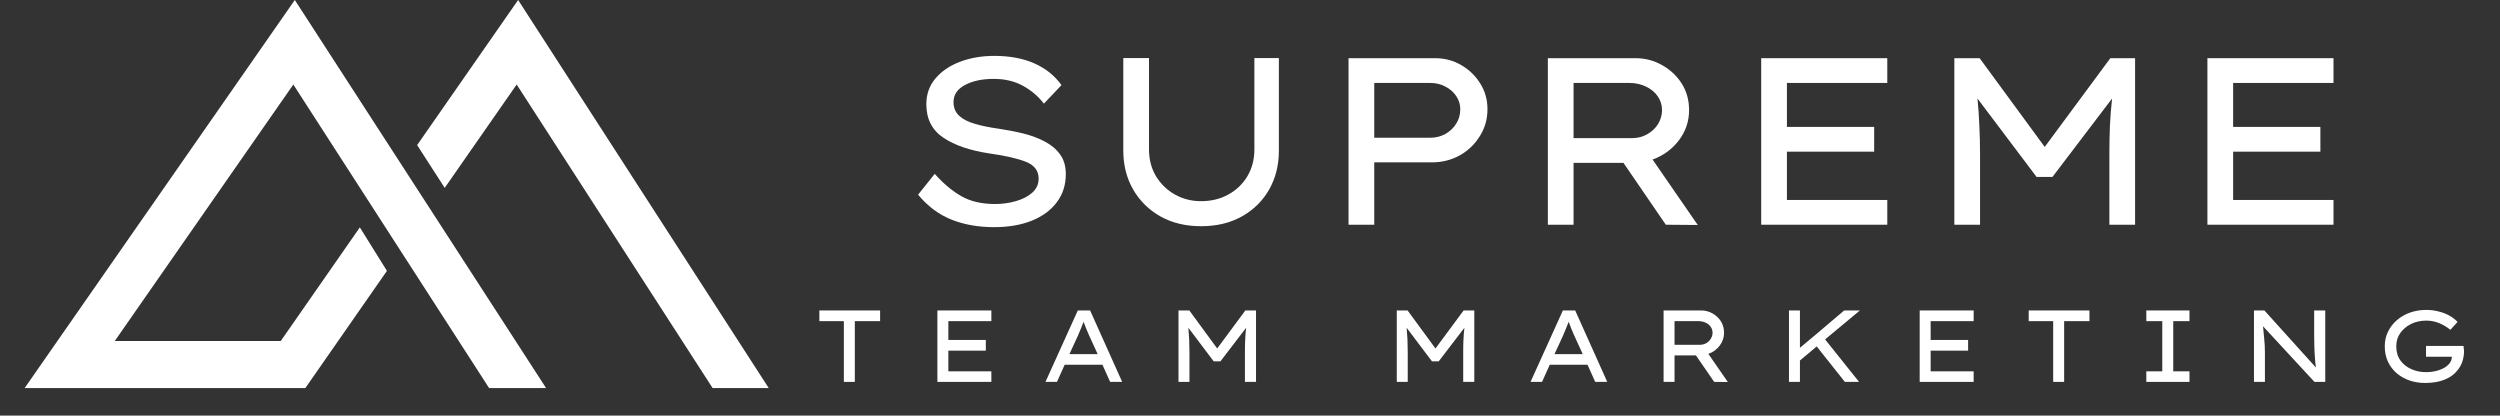 <svg xmlns="http://www.w3.org/2000/svg" xmlns:xlink="http://www.w3.org/1999/xlink" width="385" zoomAndPan="magnify" viewBox="0 0 288.75 48" height="64" preserveAspectRatio="xMidYMid meet" version="1.0"><rect x="0" y="0" width="288.75" height="48" fill="#333333" stroke="none"/><defs><g/><clipPath id="40e69cfc7b"><path d="M 2.824 0 L 285.68 0 L 285.68 47.02 L 2.824 47.02 Z M 2.824 0 " clip-rule="nonzero"/></clipPath><clipPath id="9d6bf275ee"><path d="M 0.824 0 L 62 0 L 62 44.895 L 0.824 44.895 Z M 0.824 0 " clip-rule="nonzero"/></clipPath><clipPath id="a102d70a75"><path d="M 46 0 L 86.93 0 L 86.93 44.895 L 46 44.895 Z M 46 0 " clip-rule="nonzero"/></clipPath><clipPath id="6838d46809"><rect x="0" width="284" y="0" height="48"/></clipPath></defs><g clip-path="url(#40e69cfc7b)"><g transform="matrix(1, 0, 0, 1, 2, 0)"><g clip-path="url(#6838d46809)"><g clip-path="url(#9d6bf275ee)"><path fill="#ffffff" d="M 32.051 0 L 0.844 44.824 L 33.266 44.824 L 42.691 31.285 L 39.562 26.262 L 30.426 39.387 L 11.254 39.387 L 31.879 9.762 L 54.492 44.824 L 61.074 44.824 Z M 32.051 0 " fill-opacity="1" fill-rule="nonzero"/></g><g clip-path="url(#a102d70a75)"><path fill="#ffffff" d="M 57.844 0 L 46.18 16.758 L 49.363 21.699 L 57.676 9.762 L 80.309 44.824 L 86.789 44.824 Z M 57.844 0 " fill-opacity="1" fill-rule="nonzero"/></g><g fill="#ffffff" fill-opacity="1"><g transform="translate(101.289, 25.955)"><g><path d="M 4.672 -5.875 C 5.641 -4.781 6.656 -3.926 7.719 -3.312 C 8.781 -2.695 10.086 -2.391 11.641 -2.391 C 12.461 -2.391 13.258 -2.5 14.031 -2.719 C 14.801 -2.938 15.43 -3.258 15.922 -3.688 C 16.422 -4.125 16.672 -4.672 16.672 -5.328 C 16.672 -6.242 16.172 -6.895 15.172 -7.281 C 14.172 -7.664 12.773 -7.984 10.984 -8.234 C 8.754 -8.566 6.984 -9.172 5.672 -10.047 C 4.359 -10.93 3.703 -12.223 3.703 -13.922 C 3.703 -15.078 4.055 -16.07 4.766 -16.906 C 5.473 -17.738 6.422 -18.379 7.609 -18.828 C 8.797 -19.273 10.113 -19.5 11.562 -19.5 C 13.352 -19.5 14.898 -19.207 16.203 -18.625 C 17.504 -18.039 18.539 -17.207 19.312 -16.125 L 17.281 -13.984 C 16.633 -14.828 15.828 -15.516 14.859 -16.047 C 13.891 -16.578 12.766 -16.844 11.484 -16.844 C 10.16 -16.844 9.055 -16.609 8.172 -16.141 C 7.285 -15.672 6.844 -15.016 6.844 -14.172 C 6.844 -13.516 7.055 -12.988 7.484 -12.594 C 7.91 -12.195 8.516 -11.883 9.297 -11.656 C 10.078 -11.426 10.988 -11.238 12.031 -11.094 C 13.039 -10.945 14.004 -10.758 14.922 -10.531 C 15.848 -10.301 16.676 -9.988 17.406 -9.594 C 18.145 -9.207 18.727 -8.711 19.156 -8.109 C 19.594 -7.504 19.812 -6.75 19.812 -5.844 C 19.812 -4.602 19.469 -3.523 18.781 -2.609 C 18.102 -1.691 17.141 -0.977 15.891 -0.469 C 14.648 0.031 13.191 0.281 11.516 0.281 C 9.703 0.281 8.062 -0.008 6.594 -0.594 C 5.125 -1.188 3.844 -2.145 2.75 -3.469 Z M 4.672 -5.875 "/></g></g></g><g fill="#ffffff" fill-opacity="1"><g transform="translate(123.898, 25.955)"><g><path d="M 21.812 -19.25 L 21.812 -8.547 C 21.812 -6.879 21.438 -5.383 20.688 -4.062 C 19.938 -2.75 18.883 -1.711 17.531 -0.953 C 16.188 -0.203 14.617 0.172 12.828 0.172 C 11.047 0.172 9.484 -0.203 8.141 -0.953 C 6.797 -1.711 5.742 -2.75 4.984 -4.062 C 4.223 -5.383 3.844 -6.879 3.844 -8.547 L 3.844 -19.25 L 6.812 -19.25 L 6.812 -8.703 C 6.812 -7.535 7.082 -6.5 7.625 -5.594 C 8.176 -4.695 8.906 -3.992 9.812 -3.484 C 10.727 -2.973 11.734 -2.719 12.828 -2.719 C 13.992 -2.719 15.039 -2.973 15.969 -3.484 C 16.895 -3.992 17.629 -4.695 18.172 -5.594 C 18.711 -6.5 18.984 -7.535 18.984 -8.703 L 18.984 -19.25 Z M 21.812 -19.25 "/></g></g></g><g fill="#ffffff" fill-opacity="1"><g transform="translate(149.584, 25.955)"><g><path d="M 14.172 -19.234 C 15.273 -19.234 16.281 -18.969 17.188 -18.438 C 18.094 -17.914 18.82 -17.211 19.375 -16.328 C 19.938 -15.441 20.219 -14.441 20.219 -13.328 C 20.219 -12.191 19.922 -11.156 19.328 -10.219 C 18.742 -9.281 17.969 -8.539 17 -8 C 16.031 -7.469 14.969 -7.203 13.812 -7.203 L 7.141 -7.203 L 7.141 0 L 4.172 0 L 4.172 -19.234 Z M 13.625 -10.047 C 14.25 -10.047 14.828 -10.191 15.359 -10.484 C 15.891 -10.785 16.305 -11.18 16.609 -11.672 C 16.922 -12.172 17.078 -12.723 17.078 -13.328 C 17.078 -13.891 16.922 -14.398 16.609 -14.859 C 16.305 -15.316 15.891 -15.68 15.359 -15.953 C 14.828 -16.234 14.25 -16.375 13.625 -16.375 L 7.141 -16.375 L 7.141 -10.047 Z M 13.625 -10.047 "/></g></g></g><g fill="#ffffff" fill-opacity="1"><g transform="translate(172.605, 25.955)"><g><path d="M 20.484 -13.234 C 20.484 -11.941 20.086 -10.773 19.297 -9.734 C 18.504 -8.703 17.492 -7.969 16.266 -7.531 L 21.484 0.031 L 17.797 0 L 12.906 -7.141 L 7.141 -7.141 L 7.141 0 L 4.172 0 L 4.172 -19.234 L 14.312 -19.234 C 15.395 -19.234 16.398 -18.973 17.328 -18.453 C 18.266 -17.941 19.023 -17.238 19.609 -16.344 C 20.191 -15.445 20.484 -14.41 20.484 -13.234 Z M 13.594 -16.375 L 7.141 -16.375 L 7.141 -10 L 13.875 -10 C 14.531 -10 15.125 -10.148 15.656 -10.453 C 16.188 -10.754 16.602 -11.148 16.906 -11.641 C 17.207 -12.141 17.359 -12.672 17.359 -13.234 C 17.359 -13.836 17.188 -14.379 16.844 -14.859 C 16.508 -15.336 16.051 -15.707 15.469 -15.969 C 14.895 -16.238 14.27 -16.375 13.594 -16.375 Z M 13.594 -16.375 "/></g></g></g><g fill="#ffffff" fill-opacity="1"><g transform="translate(197.248, 25.955)"><g><path d="M 4.172 -19.234 L 18.734 -19.234 L 18.734 -16.375 L 7.141 -16.375 L 7.141 -11.297 L 17.219 -11.297 L 17.219 -8.438 L 7.141 -8.438 L 7.141 -2.859 L 18.734 -2.859 L 18.734 0 L 4.172 0 Z M 4.172 -19.234 "/></g></g></g><g fill="#ffffff" fill-opacity="1"><g transform="translate(219.555, 25.955)"><g><path d="M 7.094 -19.234 L 14.609 -8.984 L 22.188 -19.234 L 25.047 -19.234 L 25.047 0 L 22.078 0 L 22.078 -8.047 C 22.078 -9.234 22.098 -10.359 22.141 -11.422 C 22.191 -12.484 22.273 -13.535 22.391 -14.578 L 15.5 -5.516 L 13.672 -5.516 L 6.844 -14.578 C 6.945 -13.523 7.02 -12.469 7.062 -11.406 C 7.113 -10.352 7.141 -9.234 7.141 -8.047 L 7.141 0 L 4.172 0 L 4.172 -19.234 Z M 7.094 -19.234 "/></g></g></g><g fill="#ffffff" fill-opacity="1"><g transform="translate(248.785, 25.955)"><g><path d="M 4.172 -19.234 L 18.734 -19.234 L 18.734 -16.375 L 7.141 -16.375 L 7.141 -11.297 L 17.219 -11.297 L 17.219 -8.438 L 7.141 -8.438 L 7.141 -2.859 L 18.734 -2.859 L 18.734 0 L 4.172 0 Z M 4.172 -19.234 "/></g></g></g><g fill="#ffffff" fill-opacity="1"><g transform="translate(91.731, 44.108)"><g><path d="M 3.734 0 L 3.734 -7.016 L 0.906 -7.016 L 0.906 -8.25 L 7.922 -8.25 L 7.922 -7.016 L 5 -7.016 L 5 0 Z M 3.734 0 "/></g></g></g><g fill="#ffffff" fill-opacity="1"><g transform="translate(104.472, 44.108)"><g><path d="M 1.797 -8.25 L 8.031 -8.25 L 8.031 -7.016 L 3.062 -7.016 L 3.062 -4.844 L 7.391 -4.844 L 7.391 -3.609 L 3.062 -3.609 L 3.062 -1.219 L 8.031 -1.219 L 8.031 0 L 1.797 0 Z M 1.797 -8.25 "/></g></g></g><g fill="#ffffff" fill-opacity="1"><g transform="translate(117.955, 44.108)"><g><path d="M 8.266 0 L 7.375 -1.984 L 3.016 -1.984 L 2.125 0 L 0.797 0 L 4.531 -8.25 L 5.953 -8.25 L 9.656 0 Z M 4.562 -5.375 L 3.562 -3.203 L 6.828 -3.203 L 5.812 -5.422 C 5.707 -5.672 5.602 -5.914 5.5 -6.156 C 5.395 -6.406 5.297 -6.664 5.203 -6.938 C 5.086 -6.656 4.977 -6.383 4.875 -6.125 C 4.77 -5.875 4.664 -5.625 4.562 -5.375 Z M 4.562 -5.375 "/></g></g></g><g fill="#ffffff" fill-opacity="1"><g transform="translate(132.32, 44.108)"><g><path d="M 3.047 -8.25 L 6.266 -3.859 L 9.516 -8.25 L 10.75 -8.25 L 10.75 0 L 9.469 0 L 9.469 -3.453 C 9.469 -3.961 9.477 -4.441 9.5 -4.891 C 9.52 -5.348 9.555 -5.801 9.609 -6.25 L 6.641 -2.375 L 5.859 -2.375 L 2.938 -6.25 C 2.977 -5.801 3.008 -5.348 3.031 -4.891 C 3.051 -4.441 3.062 -3.961 3.062 -3.453 L 3.062 0 L 1.797 0 L 1.797 -8.25 Z M 3.047 -8.25 "/></g></g></g><g fill="#ffffff" fill-opacity="1"><g transform="translate(148.77, 44.108)"><g/></g></g><g fill="#ffffff" fill-opacity="1"><g transform="translate(157.531, 44.108)"><g><path d="M 3.047 -8.25 L 6.266 -3.859 L 9.516 -8.25 L 10.75 -8.25 L 10.75 0 L 9.469 0 L 9.469 -3.453 C 9.469 -3.961 9.477 -4.441 9.5 -4.891 C 9.52 -5.348 9.555 -5.801 9.609 -6.25 L 6.641 -2.375 L 5.859 -2.375 L 2.938 -6.25 C 2.977 -5.801 3.008 -5.348 3.031 -4.891 C 3.051 -4.441 3.062 -3.961 3.062 -3.453 L 3.062 0 L 1.797 0 L 1.797 -8.25 Z M 3.047 -8.25 "/></g></g></g><g fill="#ffffff" fill-opacity="1"><g transform="translate(173.981, 44.108)"><g><path d="M 8.266 0 L 7.375 -1.984 L 3.016 -1.984 L 2.125 0 L 0.797 0 L 4.531 -8.25 L 5.953 -8.25 L 9.656 0 Z M 4.562 -5.375 L 3.562 -3.203 L 6.828 -3.203 L 5.812 -5.422 C 5.707 -5.672 5.602 -5.914 5.5 -6.156 C 5.395 -6.406 5.297 -6.664 5.203 -6.938 C 5.086 -6.656 4.977 -6.383 4.875 -6.125 C 4.77 -5.875 4.664 -5.625 4.562 -5.375 Z M 4.562 -5.375 "/></g></g></g><g fill="#ffffff" fill-opacity="1"><g transform="translate(188.347, 44.108)"><g><path d="M 8.781 -5.672 C 8.781 -5.117 8.609 -4.617 8.266 -4.172 C 7.93 -3.734 7.5 -3.422 6.969 -3.234 L 9.219 0.016 L 7.641 0 L 5.531 -3.062 L 3.062 -3.062 L 3.062 0 L 1.797 0 L 1.797 -8.25 L 6.141 -8.25 C 6.598 -8.25 7.023 -8.141 7.422 -7.922 C 7.828 -7.703 8.156 -7.398 8.406 -7.016 C 8.656 -6.629 8.781 -6.18 8.781 -5.672 Z M 5.828 -7.016 L 3.062 -7.016 L 3.062 -4.281 L 5.953 -4.281 C 6.234 -4.281 6.488 -4.344 6.719 -4.469 C 6.945 -4.602 7.125 -4.773 7.25 -4.984 C 7.383 -5.203 7.453 -5.43 7.453 -5.672 C 7.453 -5.93 7.379 -6.164 7.234 -6.375 C 7.086 -6.582 6.891 -6.738 6.641 -6.844 C 6.391 -6.957 6.117 -7.016 5.828 -7.016 Z M 5.828 -7.016 "/></g></g></g><g fill="#ffffff" fill-opacity="1"><g transform="translate(202.83, 44.108)"><g><path d="M 3.062 0 L 1.797 0 L 1.797 -8.25 L 3.062 -8.25 L 3.062 -3.938 L 4.969 -5.531 L 8.172 -8.25 L 9.984 -8.25 L 5.969 -4.906 L 9.891 0 L 8.25 0 L 5 -4.094 L 3.062 -2.469 Z M 3.062 0 "/></g></g></g><g fill="#ffffff" fill-opacity="1"><g transform="translate(217.926, 44.108)"><g><path d="M 1.797 -8.25 L 8.031 -8.25 L 8.031 -7.016 L 3.062 -7.016 L 3.062 -4.844 L 7.391 -4.844 L 7.391 -3.609 L 3.062 -3.609 L 3.062 -1.219 L 8.031 -1.219 L 8.031 0 L 1.797 0 Z M 1.797 -8.25 "/></g></g></g><g fill="#ffffff" fill-opacity="1"><g transform="translate(231.409, 44.108)"><g><path d="M 3.734 0 L 3.734 -7.016 L 0.906 -7.016 L 0.906 -8.25 L 7.922 -8.25 L 7.922 -7.016 L 5 -7.016 L 5 0 Z M 3.734 0 "/></g></g></g><g fill="#ffffff" fill-opacity="1"><g transform="translate(244.15, 44.108)"><g><path d="M 6.734 0 L 1.75 0 L 1.75 -1.219 L 3.594 -1.219 L 3.594 -7.016 L 1.75 -7.016 L 1.75 -8.25 L 6.734 -8.25 L 6.734 -7.016 L 4.859 -7.016 L 4.859 -1.219 L 6.734 -1.219 Z M 6.734 0 "/></g></g></g><g fill="#ffffff" fill-opacity="1"><g transform="translate(256.537, 44.108)"><g><path d="M 8.75 -8.25 L 10.031 -8.25 L 10.031 0 L 8.781 0 L 2.844 -6.422 C 2.895 -5.922 2.941 -5.422 2.984 -4.922 C 3.035 -4.43 3.062 -3.93 3.062 -3.422 L 3.062 0 L 1.797 0 L 1.797 -8.25 L 3 -8.25 L 8.953 -1.656 C 8.898 -2.051 8.859 -2.469 8.828 -2.906 C 8.797 -3.352 8.773 -3.801 8.766 -4.25 C 8.754 -4.707 8.75 -5.133 8.75 -5.531 Z M 8.75 -8.25 "/></g></g></g><g fill="#ffffff" fill-opacity="1"><g transform="translate(272.269, 44.108)"><g><path d="M 5.969 -8.312 C 6.508 -8.312 7.016 -8.242 7.484 -8.109 C 7.961 -7.984 8.379 -7.812 8.734 -7.594 C 9.086 -7.383 9.367 -7.16 9.578 -6.922 L 8.75 -6.016 C 8.363 -6.328 7.938 -6.582 7.469 -6.781 C 7 -6.977 6.5 -7.078 5.969 -7.078 C 5.312 -7.078 4.723 -6.945 4.203 -6.688 C 3.68 -6.426 3.266 -6.07 2.953 -5.625 C 2.648 -5.188 2.5 -4.688 2.5 -4.125 C 2.5 -3.469 2.66 -2.914 2.984 -2.469 C 3.305 -2.031 3.727 -1.695 4.25 -1.469 C 4.77 -1.238 5.328 -1.125 5.922 -1.125 C 6.473 -1.125 6.977 -1.203 7.438 -1.359 C 7.895 -1.516 8.254 -1.723 8.516 -1.984 C 8.785 -2.254 8.922 -2.562 8.922 -2.906 L 5.938 -2.906 L 5.938 -4.156 L 10.266 -4.156 C 10.273 -4.051 10.285 -3.945 10.297 -3.844 C 10.316 -3.75 10.328 -3.656 10.328 -3.562 C 10.328 -3.125 10.258 -2.711 10.125 -2.328 C 9.988 -1.941 9.801 -1.609 9.562 -1.328 C 9.207 -0.867 8.707 -0.508 8.062 -0.25 C 7.426 0 6.688 0.125 5.844 0.125 C 5.207 0.125 4.609 0.031 4.047 -0.156 C 3.484 -0.352 2.984 -0.633 2.547 -1 C 2.117 -1.375 1.781 -1.82 1.531 -2.344 C 1.289 -2.875 1.172 -3.469 1.172 -4.125 C 1.172 -4.719 1.289 -5.266 1.531 -5.766 C 1.77 -6.273 2.109 -6.723 2.547 -7.109 C 2.984 -7.492 3.492 -7.789 4.078 -8 C 4.66 -8.207 5.289 -8.312 5.969 -8.312 Z M 5.969 -8.312 "/></g></g></g></g></g></g></svg>
